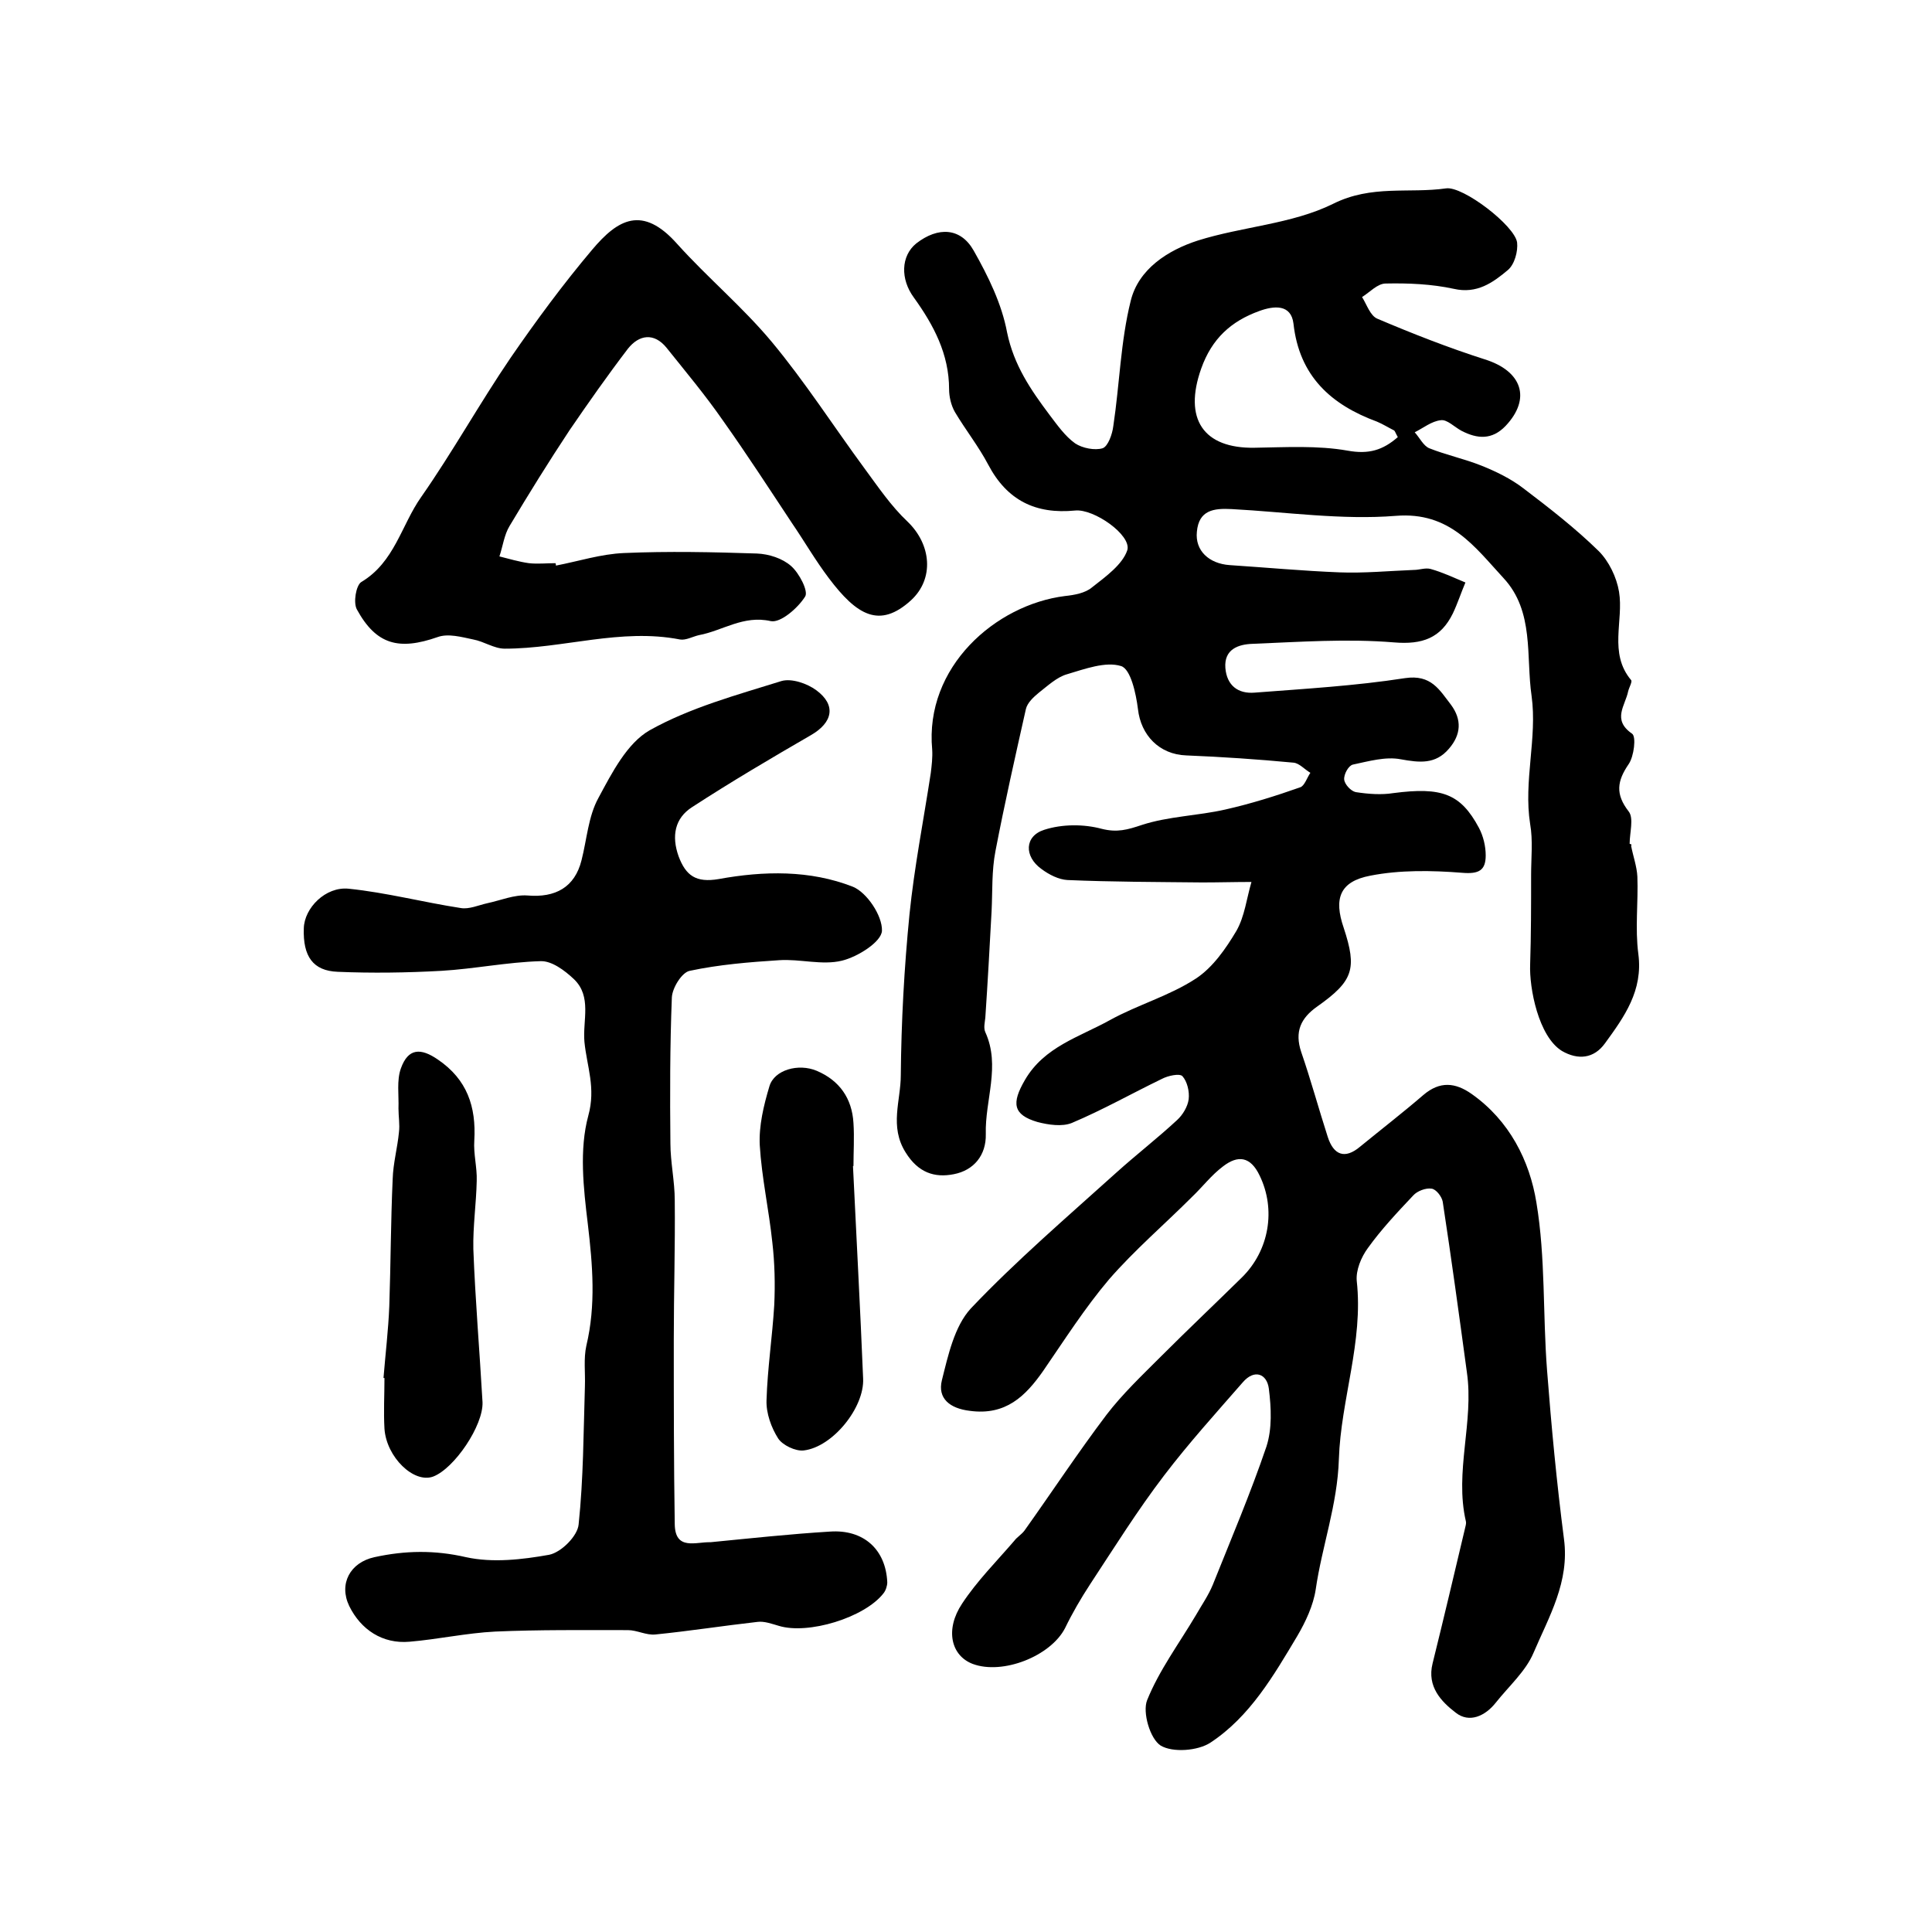 <?xml version="1.0" encoding="utf-8"?>
<!-- Generator: Adobe Illustrator 22.0.0, SVG Export Plug-In . SVG Version: 6.00 Build 0)  -->
<svg version="1.1" id="图层_1" xmlns="http://www.w3.org/2000/svg" xmlns:xlink="http://www.w3.org/1999/xlink" x="0px" y="0px"
	 viewBox="0 0 400 400" style="enable-background:new 0 0 400 400;" xml:space="preserve">
<style type="text/css">
	.st0{fill:#FFFFFF;}
</style>
<g>
	
	<path d="M337.7,175.1c0.4,2.1,1.2,4.3,1.3,6.4c0.2,5.3-0.5,10.7,0.2,16c1,7.6-2.9,13-6.9,18.5c-2.3,3.2-5.6,3.5-8.9,1.6
		c-4.9-3-6.8-13.1-6.6-17.9c0.2-6.2,0.2-12.4,0.2-18.6c0-3.5,0.4-7.1-0.2-10.5c-1.4-8.9,1.5-17.8,0.3-26.5
		c-1.2-8.2,0.6-17.5-5.8-24.4c-6-6.5-11.1-13.8-22.3-12.9c-11.2,0.9-22.7-0.8-34-1.4c-3.7-0.2-6.8,0.2-7.2,4.7
		c-0.4,3.9,2.5,6.6,6.8,6.9c7.6,0.5,15.1,1.2,22.7,1.5c5.1,0.2,10.3-0.3,15.4-0.5c1.2,0,2.4-0.5,3.5-0.2c2.5,0.7,4.8,1.8,7.2,2.8
		c-0.9,2.1-1.6,4.3-2.6,6.4c-2.5,5.1-6.3,6.5-12.2,6c-9.7-0.8-19.5-0.1-29.3,0.3c-2.9,0.1-5.9,1.1-5.6,5c0.3,3.6,2.6,5.4,6.1,5.1
		c10.4-0.8,20.8-1.4,31.1-3c5.4-0.8,7.1,2.4,9.5,5.5c2.3,3.1,2.1,6.2-0.4,9.1c-2.8,3.3-6.1,2.9-10,2.2c-3.1-0.6-6.6,0.4-9.9,1.1
		c-0.9,0.2-1.9,2-1.8,3.1c0.1,1,1.4,2.4,2.4,2.6c2.6,0.4,5.3,0.6,7.8,0.2c10-1.3,13.9,0.1,17.7,7.2c0.9,1.7,1.4,3.8,1.4,5.7
		c0,3.1-1.4,3.9-4.9,3.6c-6.3-0.5-12.9-0.6-19,0.6c-6.3,1.2-7.6,4.7-5.5,10.8c2.8,8.5,2,11-5.5,16.3c-3.4,2.4-4.7,5.2-3.3,9.4
		c2,5.8,3.6,11.7,5.5,17.6c1.2,3.7,3.5,4.7,6.7,2c4.4-3.6,8.8-7,13.1-10.7c3.4-2.9,6.6-2.6,10-0.2c7.8,5.5,12,13.8,13.4,22.5
		c1.9,11.4,1.3,23.1,2.2,34.7c0.9,11.7,2,23.3,3.5,34.9c1.2,8.9-3.1,16.1-6.3,23.6c-1.6,3.8-5.1,6.9-7.8,10.3
		c-2.2,2.8-5.5,4.3-8.3,2.1c-3-2.3-6-5.4-4.8-10.2c2.3-9.3,4.5-18.6,6.7-27.9c0.1-0.5,0.3-1,0.2-1.5c-2.4-10.3,1.7-20.6,0.2-30.9
		c-1.6-11.8-3.2-23.5-5-35.3c-0.2-1.1-1.4-2.6-2.3-2.7c-1.2-0.2-3,0.5-3.8,1.4c-3.3,3.5-6.6,7-9.4,10.9c-1.4,1.9-2.5,4.6-2.3,6.8
		c1.4,12.6-3.3,24.6-3.7,36.9c-0.3,9.5-3.5,18-4.8,27c-0.5,3.3-2.1,6.7-3.8,9.6c-4.9,8.2-9.8,16.7-18,22.1
		c-2.6,1.7-7.8,2.1-10.3,0.6c-2.2-1.4-3.8-6.9-2.8-9.4c2.5-6.2,6.6-11.7,10.1-17.6c1.2-2.1,2.6-4.1,3.5-6.3
		c3.8-9.5,7.8-18.9,11.1-28.6c1.2-3.7,1-8,0.5-12c-0.4-3.1-3-4.1-5.4-1.3c-5.5,6.3-11.2,12.6-16.3,19.3
		c-5.5,7.2-10.3,14.9-15.3,22.5c-1.9,2.9-3.7,6-5.2,9.1c-3,5.8-12.9,9.7-19.1,7.4c-4.5-1.7-5.8-7.1-2.2-12.5
		c3.1-4.7,7.1-8.7,10.8-13c0.6-0.8,1.5-1.3,2.1-2.1c5.7-8,11.1-16.2,17-24c3.3-4.3,7.3-8.1,11.2-12c5.5-5.5,11.2-10.9,16.8-16.4
		c5.7-5.6,7.1-14.1,3.7-21.1c-1.9-4-4.5-4.3-7.6-1.9c-2.4,1.8-4.2,4.2-6.4,6.3c-5.7,5.7-11.9,11-17.2,17.1
		c-5,5.9-9.2,12.5-13.6,18.9c-3.7,5.3-7.8,9.3-15.2,8.3c-4.2-0.5-6.7-2.6-5.8-6.3c1.3-5.2,2.6-11.2,6-14.9
		c9.4-9.9,19.9-18.9,30.1-28.1c4.1-3.7,8.5-7.1,12.6-10.9c1.2-1.1,2.2-2.8,2.4-4.3c0.2-1.6-0.3-3.7-1.3-4.8c-0.6-0.6-3-0.1-4.3,0.6
		c-6.2,3-12.2,6.4-18.6,9.1c-2,0.8-4.8,0.4-7.1-0.2c-5.1-1.5-5.4-3.9-2.6-8.7c4-6.9,11.3-8.9,17.6-12.4c5.8-3.2,12.3-5,17.8-8.6
		c3.5-2.3,6.2-6.2,8.4-9.9c1.7-3,2.1-6.7,3.1-10.1c-3.4,0-6.8,0.1-10.2,0.1c-9.3-0.1-18.6-0.1-27.9-0.5c-1.8-0.1-3.8-1.1-5.4-2.3
		c-3.6-2.6-3.5-6.8,0.6-8.1c3.7-1.2,8.2-1.2,11.9-0.2c3.2,0.8,5.3,0.2,8.3-0.8c5.5-1.8,11.6-1.9,17.3-3.2c5.3-1.2,10.4-2.8,15.5-4.6
		c0.9-0.3,1.4-2,2.1-3c-1.2-0.7-2.3-2-3.5-2.1c-7.4-0.7-14.8-1.2-22.2-1.5c-5.6-0.2-9.4-4.2-10-9.6c-0.4-3.2-1.5-8.3-3.5-8.9
		c-3.2-1-7.5,0.6-11.2,1.7c-2.1,0.6-4,2.4-5.8,3.8c-1.1,0.9-2.4,2.1-2.7,3.4c-2.2,9.8-4.4,19.5-6.3,29.4c-0.8,4.1-0.6,8.3-0.8,12.4
		c-0.4,7.4-0.8,14.7-1.3,22.1c-0.1,1-0.4,2.1,0,3c3.2,7-0.1,14.1,0.1,21.1c0.1,4.4-2.5,7.5-6.6,8.3c-4,0.8-7.4-0.3-10-4.5
		c-3.4-5.4-1-10.7-1-16c0.1-11.1,0.7-22.2,1.8-33.3c1-9.8,2.9-19.4,4.4-29.2c0.2-1.6,0.4-3.3,0.3-4.9c-1.6-17.1,13.1-30,27.5-31.8
		c1.9-0.2,4.2-0.6,5.6-1.8c2.8-2.2,6.3-4.7,7.3-7.7c0.9-3.1-6.9-8.6-10.8-8.2c-8.2,0.8-14.1-2.1-18-9.5c-2-3.8-4.7-7.2-6.9-10.9
		c-0.8-1.4-1.2-3.2-1.2-4.7c0-7.3-3.2-13.3-7.3-19c-2.8-3.8-2.7-8.6,0.5-11.2c4.5-3.5,9.2-3.3,11.9,1.5c3,5.3,5.8,11,6.9,16.9
		c1.4,6.8,4.9,11.9,8.8,17.1c1.6,2.1,3.2,4.4,5.3,5.9c1.5,1,4.1,1.5,5.7,1c1.1-0.4,2-2.9,2.2-4.6c1.3-8.6,1.5-17.5,3.6-25.9
		c1.6-6.6,7.7-10.5,13.9-12.5c9.2-2.9,19.5-3.4,28-7.6c8-4,15.7-2.1,23.4-3.2c3.5-0.5,14.2,7.7,14.7,11.2c0.2,1.8-0.5,4.5-1.9,5.7
		c-3.1,2.6-6.4,5-11.2,3.9c-4.6-1-9.4-1.2-14.1-1.1c-1.7,0-3.3,1.8-4.9,2.8c1,1.6,1.7,3.9,3.2,4.5c7.3,3.1,14.7,6,22.2,8.4
		c7.7,2.4,9.7,8.1,4.3,13.8c-2.8,2.9-5.8,2.7-9.1,1c-1.5-0.8-3-2.4-4.3-2.2c-1.9,0.2-3.6,1.6-5.4,2.5c1,1.1,1.8,2.8,3,3.3
		c3.5,1.4,7.3,2.2,10.8,3.6c3,1.2,6.1,2.7,8.7,4.7c5.4,4.1,10.8,8.3,15.6,13c2.1,2.1,3.7,5.4,4.2,8.4c1,6-2.2,12.7,2.5,18.3
		c0.3,0.3-0.4,1.5-0.6,2.3c-0.6,3-3.4,5.9,0.8,8.8c0.9,0.6,0.4,4.7-0.7,6.3c-2.4,3.5-2.8,6.2,0,9.8c1.1,1.4,0.2,4.4,0.2,6.7
		C337.9,174.8,337.8,175,337.7,175.1z M289.4,90.5c-0.5-0.9-0.6-1.3-0.8-1.4c-1.2-0.6-2.3-1.3-3.5-1.8c-9.5-3.5-16.1-9.4-17.3-20.3
		c-0.5-4.1-4.1-3.7-7.1-2.6c-5.8,2.1-9.8,5.7-12,11.9c-3.7,10.4,0.4,16.6,11.1,16.4c6.4-0.1,13-0.5,19.2,0.6
		C283.4,94.1,286.3,93.2,289.4,90.5z"/>
	<path d="M147.1,319.3c8.2-0.8,16.5-1.7,24.7-2.2c7-0.5,11.6,3.7,11.9,10.5c0,0.7-0.3,1.7-0.8,2.3c-3.9,5-15.6,8.6-21.7,6.7
		c-1.4-0.4-3-1-4.4-0.8c-7.1,0.8-14.1,1.9-21.1,2.6c-1.9,0.2-3.8-0.9-5.7-0.9c-9.2,0-18.4-0.1-27.5,0.3c-5.9,0.3-11.8,1.6-17.7,2.1
		c-5.6,0.5-10.1-2.5-12.5-7.4c-2.2-4.6,0.2-9,5.2-10.1c6.4-1.4,12.5-1.5,19,0c5.5,1.2,11.6,0.5,17.2-0.5c2.5-0.5,5.9-3.9,6.1-6.3
		c1-9.5,1-19,1.3-28.6c0.1-2.8-0.3-5.7,0.3-8.4c2-8.4,1.3-16.7,0.3-25.2c-0.9-7.4-1.8-15.4,0.1-22.4c1.6-5.8-0.3-10.2-0.8-15.3
		c-0.4-4.4,1.6-9.4-2.2-13c-1.9-1.8-4.6-3.8-6.9-3.7c-6.9,0.2-13.7,1.6-20.5,2c-7.2,0.4-14.4,0.5-21.5,0.2c-5.1-0.2-7.2-3.2-7-9
		c0.1-4.2,4.5-8.7,9.3-8.2c7.8,0.8,15.4,2.8,23.2,4c1.7,0.3,3.7-0.6,5.5-1c2.8-0.6,5.6-1.8,8.3-1.6c5.8,0.5,9.8-1.7,11.2-7.3
		c1.1-4.3,1.4-9.1,3.5-12.9c2.8-5.2,5.9-11.3,10.6-14c8.4-4.7,18-7.3,27.3-10.2c2.1-0.6,5.3,0.5,7.2,1.9c4.2,3.1,3.4,6.7-1.1,9.3
		c-8.3,4.8-16.6,9.7-24.6,14.9c-3.6,2.3-4.3,6-2.8,10.2c1.5,4,3.6,5.5,8.3,4.7c9.3-1.7,18.9-1.9,27.8,1.6c2.9,1.2,6.1,6,6,9.1
		c-0.1,2.3-5,5.4-8.3,6.2c-4.1,1-8.7-0.4-13-0.1c-6.2,0.4-12.4,0.9-18.5,2.2c-1.6,0.3-3.6,3.5-3.7,5.5c-0.4,10.1-0.4,20.2-0.3,30.2
		c0,3.9,0.9,7.9,0.9,11.8c0.1,9.6-0.2,19.2-0.2,28.8c0,12.8,0,25.6,0.2,38.3C139.8,321.1,144.1,319.2,147.1,319.3z"/>
	<path d="M115.1,117.1c4.7-0.9,9.3-2.4,14.1-2.6c9.2-0.4,18.4-0.2,27.5,0.1c2.5,0.1,5.3,1,7.1,2.6c1.7,1.5,3.6,5.2,2.9,6.3
		c-1.5,2.4-5.1,5.5-7.1,5.1c-5.7-1.3-10,2-14.9,2.9c-1.3,0.3-2.7,1.1-3.9,0.9c-12.3-2.4-24.2,1.9-36.3,1.9c-2.2,0-4.3-1.5-6.5-1.9
		c-2.4-0.5-5.2-1.3-7.4-0.5c-8,2.8-12.7,1.6-16.7-5.7c-0.8-1.4-0.2-5,0.9-5.7c6.9-4.1,8.3-11.8,12.4-17.6
		c6.5-9.3,12.1-19.4,18.5-28.8c5.3-7.7,10.9-15.3,16.9-22.4c5.3-6.3,10.4-9.3,17.6-1.2c6.3,7,13.6,13.1,19.6,20.3
		c6.9,8.3,12.8,17.5,19.2,26.2c2.8,3.8,5.5,7.8,8.9,11c4.9,4.7,5.6,11.8,0.7,16.3c-6.5,5.9-11.2,3.1-17-4.6
		c-2.8-3.7-5.1-7.7-7.7-11.5c-4.7-7.1-9.3-14.2-14.2-21.1C146.1,81.9,142,77,138,72c-2.6-3.2-5.7-2.7-8,0.2
		c-4.2,5.5-8.2,11.2-12.1,16.9c-4.3,6.5-8.4,13.1-12.4,19.8c-1.1,1.8-1.4,4.2-2.1,6.3c2,0.5,4,1.1,6.1,1.4c1.8,0.2,3.7,0,5.5,0
		C115.1,116.8,115.1,117,115.1,117.1z"/>
	<path d="M79.4,285.3c0.4-5,1-9.9,1.2-14.9c0.3-8.8,0.3-17.5,0.7-26.3c0.1-3.3,1-6.5,1.3-9.7c0.2-1.6-0.1-3.2-0.1-4.9
		c0.1-2.8-0.4-5.8,0.5-8.3c1.5-4.2,4.1-4.3,7.7-1.8c6,4.1,7.9,9.7,7.5,16.7c-0.2,2.8,0.6,5.6,0.5,8.4c-0.1,4.7-0.8,9.4-0.7,14.1
		c0.4,10.6,1.3,21.1,1.9,31.7c0.2,4.8-5.8,13.7-10.2,15.4c-4,1.5-9.7-4-10.1-9.9c-0.2-3.5,0-7,0-10.5
		C79.5,285.3,79.5,285.3,79.4,285.3z"/>
	<path d="M176.6,241.4c0.7,14.7,1.5,29.3,2.1,44c0.3,6-6.3,14.2-12.3,14.9c-1.7,0.2-4.4-1.1-5.3-2.5c-1.4-2.2-2.5-5.2-2.4-7.9
		c0.2-6.6,1.2-13.1,1.6-19.7c0.2-4.3,0.1-8.7-0.4-13c-0.7-6.7-2.2-13.4-2.6-20.1c-0.2-4,0.8-8.2,2-12.2c1-3.4,6-4.8,9.8-3.2
		c4.7,2,7.3,5.7,7.6,10.8c0.2,3,0,6,0,9C176.7,241.4,176.7,241.4,176.6,241.4z"/>
	
</g>
</svg>
